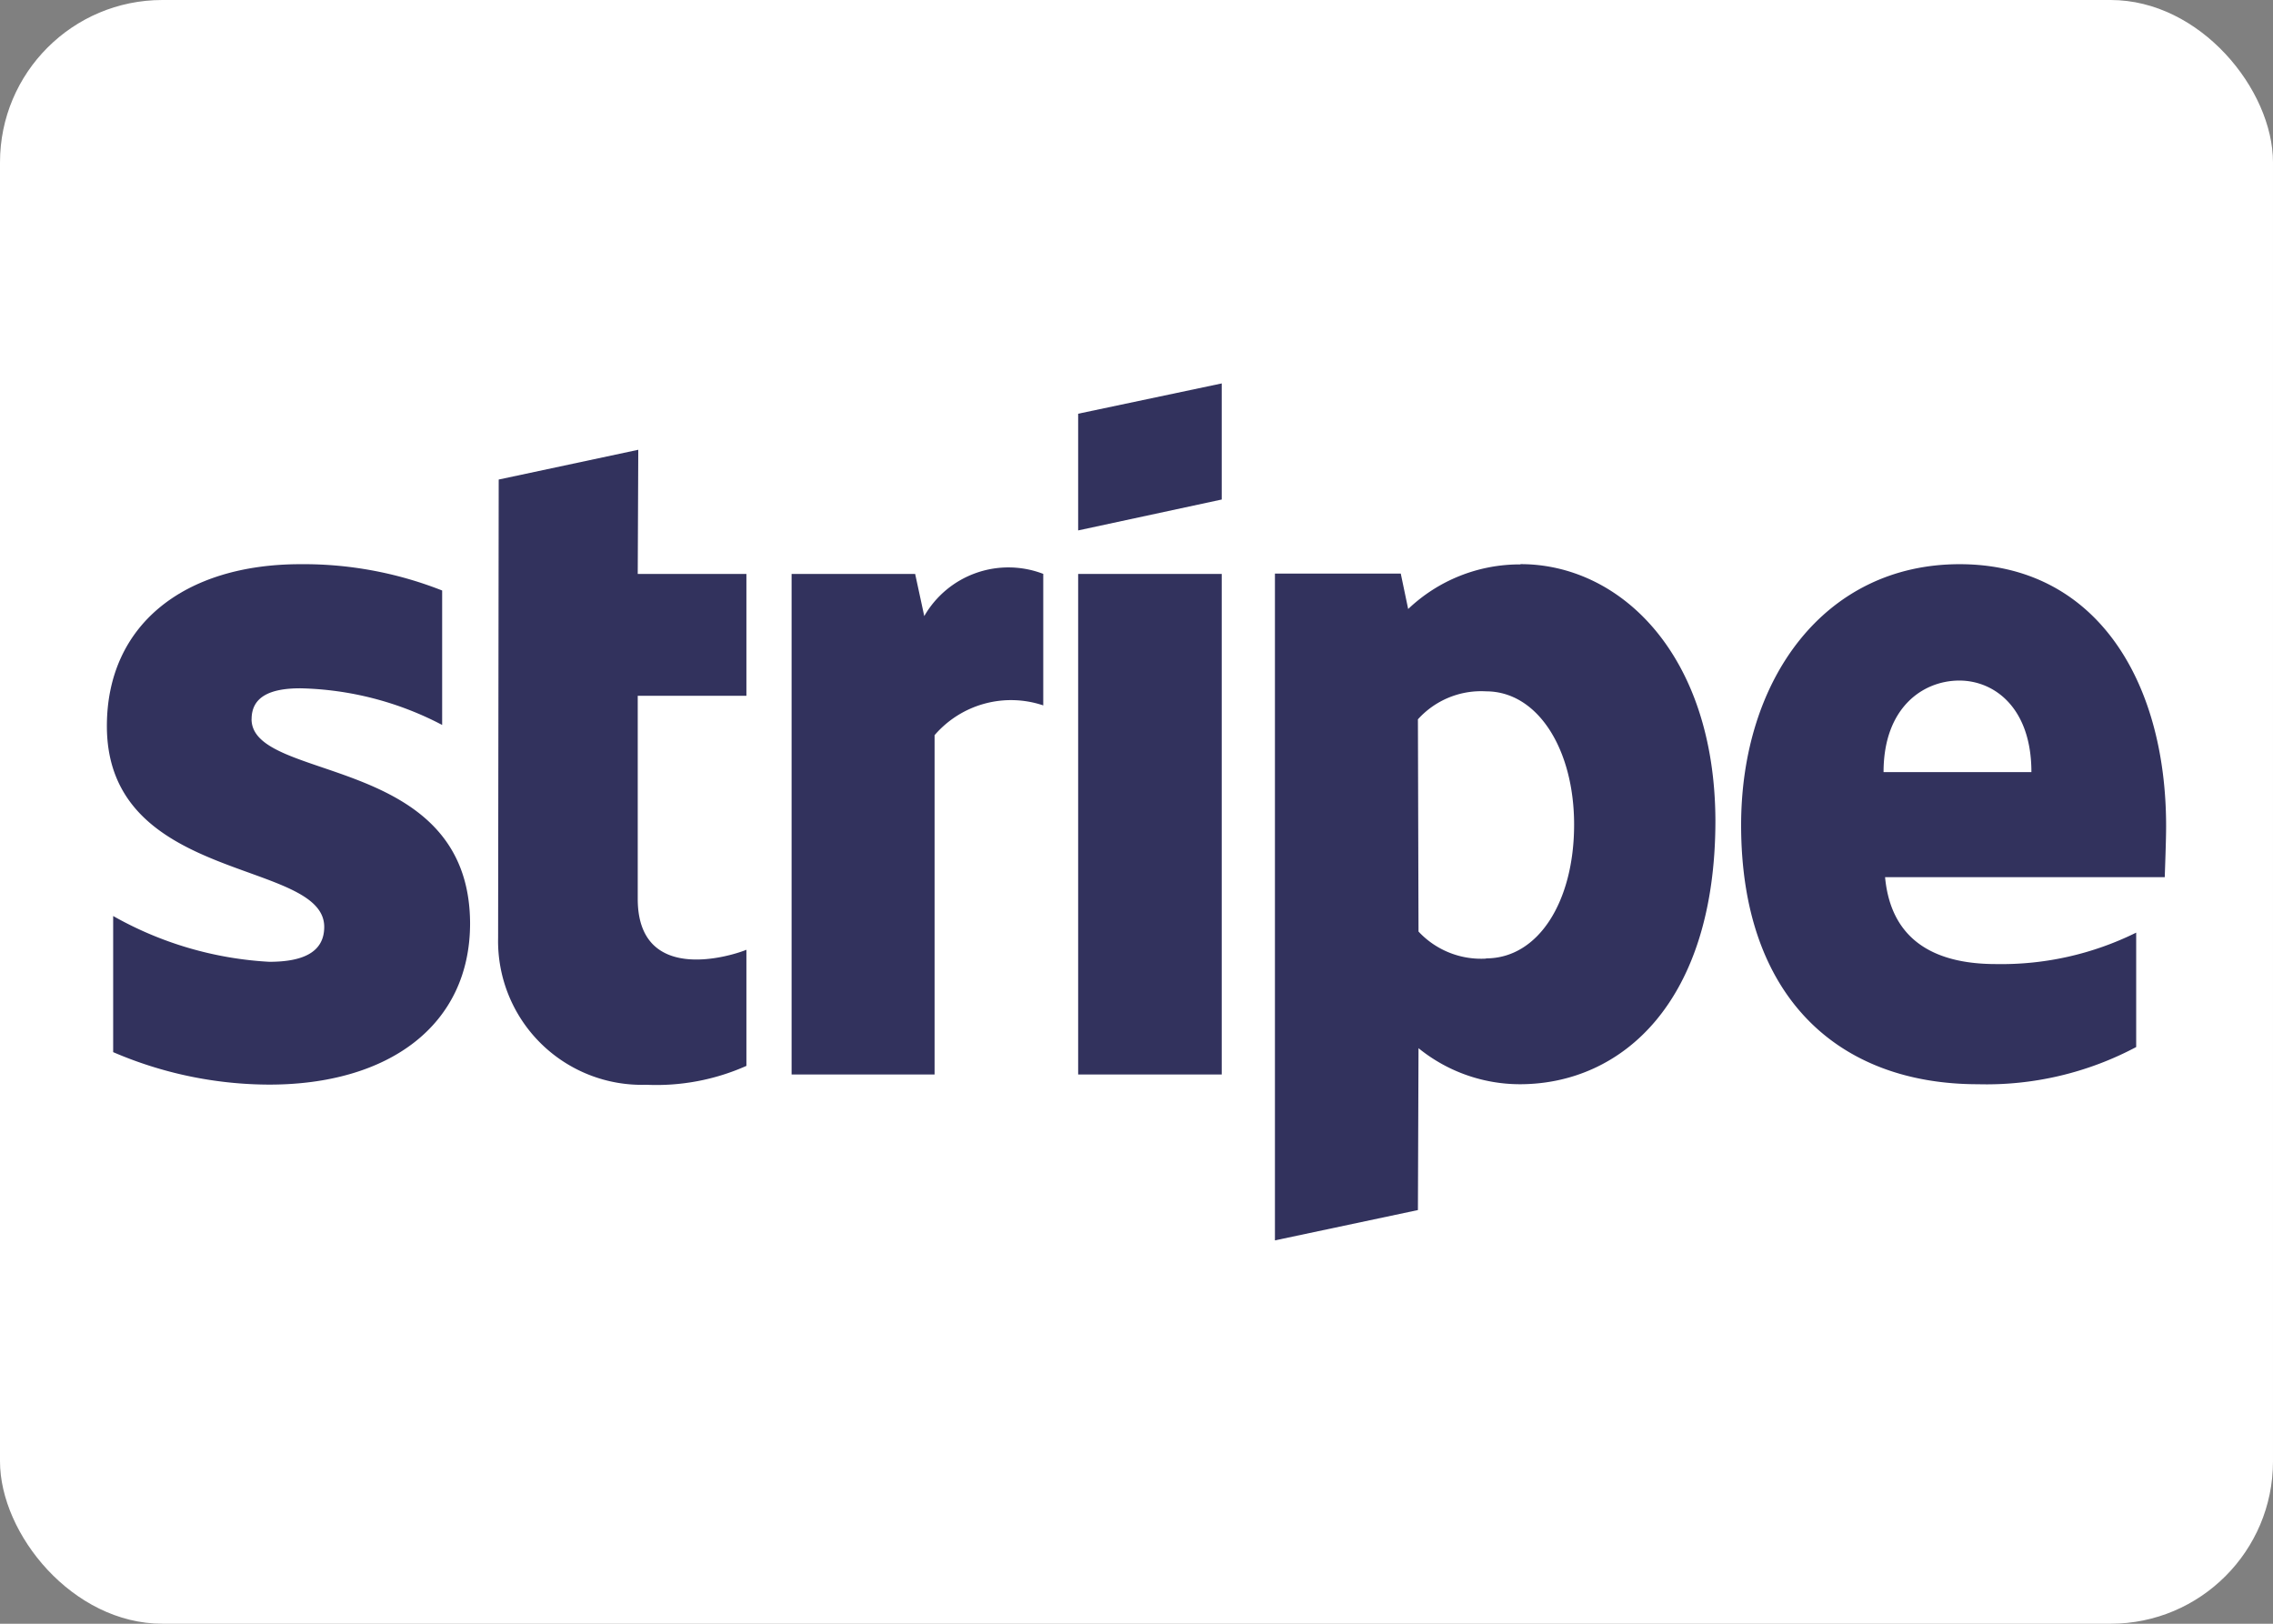 <svg xmlns="http://www.w3.org/2000/svg" width="42" height="30" viewBox="0 0 42 30">
  <rect x="0" y="0" width="42" height="30" fill="#808080" stroke="none"/>
  <g id="stripe" transform="translate(-1.674)">
    <rect id="Rectangle_72" data-name="Rectangle 72" width="42" height="30" rx="3" transform="translate(1.674)" fill="#fff"/>
    <g id="g32" transform="translate(3.649 7.084)">
      <path id="path18" d="M347.553,72.441c0-2.706-1.311-4.841-3.815-4.841s-4.038,2.135-4.038,4.82c0,3.181,1.8,4.788,4.376,4.788A5.893,5.893,0,0,0,347,76.521V74.407a5.612,5.612,0,0,1-2.59.581c-1.025,0-1.934-.359-2.05-1.606h5.168C347.532,73.244,347.553,72.694,347.553,72.441Zm-5.221-1c0-1.194.729-1.691,1.4-1.691.645,0,1.332.5,1.332,1.691Z" transform="translate(-309.503 -64.26)" fill="#32325d" fill-rule="evenodd"/>
      <path id="path20" d="M262.734,67.6a2.986,2.986,0,0,0-2.072.824l-.137-.655H258.2V80.089l2.642-.56.011-2.991a2.977,2.977,0,0,0,1.871.666c1.892,0,3.615-1.522,3.615-4.873-.011-3.065-1.755-4.736-3.6-4.736Zm-.634,7.283a1.58,1.58,0,0,1-1.247-.5l-.011-3.921a1.573,1.573,0,0,1,1.258-.517c.962,0,1.628,1.078,1.628,2.463C263.728,73.821,263.073,74.879,262.1,74.879Z" transform="translate(-236.617 -64.256)" fill="#32325d" fill-rule="evenodd"/>
      <path id="polygon22" d="M226.453,36l-2.653.56v2.156l2.653-.571Z" transform="translate(-205.853 -36)" fill="#32325d" fill-rule="evenodd"/>
      <path id="rect24" d="M223.8,69.3h2.653v9.248H223.8Z" transform="translate(-205.853 -65.78)" fill="#32325d" fill-rule="evenodd"/>
      <path id="path26" d="M176.152,69.158l-.169-.782H173.7v9.248h2.642V71.355a1.864,1.864,0,0,1,2.008-.55v-2.43a1.794,1.794,0,0,0-2.2.782Z" transform="translate(-161.048 -64.856)" fill="#32325d" fill-rule="evenodd"/>
      <path id="path28" d="M124.987,47.6l-2.579.55-.011,8.466a2.656,2.656,0,0,0,2.738,2.716,4.091,4.091,0,0,0,1.85-.349V56.838c-.338.137-2.008.624-2.008-.941V52.145h2.008V49.894h-2.008Z" transform="translate(-115.168 -46.374)" fill="#32325d" fill-rule="evenodd"/>
      <path id="path30" d="M56.674,70.463c0-.412.338-.571.9-.571a5.9,5.9,0,0,1,2.621.677V68.085a6.97,6.97,0,0,0-2.621-.486C55.427,67.6,54,68.719,54,70.59c0,2.917,4.016,2.452,4.016,3.71,0,.486-.423.645-1.015.645a6.579,6.579,0,0,1-2.885-.846v2.515a7.327,7.327,0,0,0,2.885.6c2.2,0,3.71-1.089,3.71-2.981-.011-3.15-4.038-2.59-4.038-3.773Z" transform="translate(-54 -64.259)" fill="#32325d" fill-rule="evenodd"/>
    </g>
  </g>
</svg>
